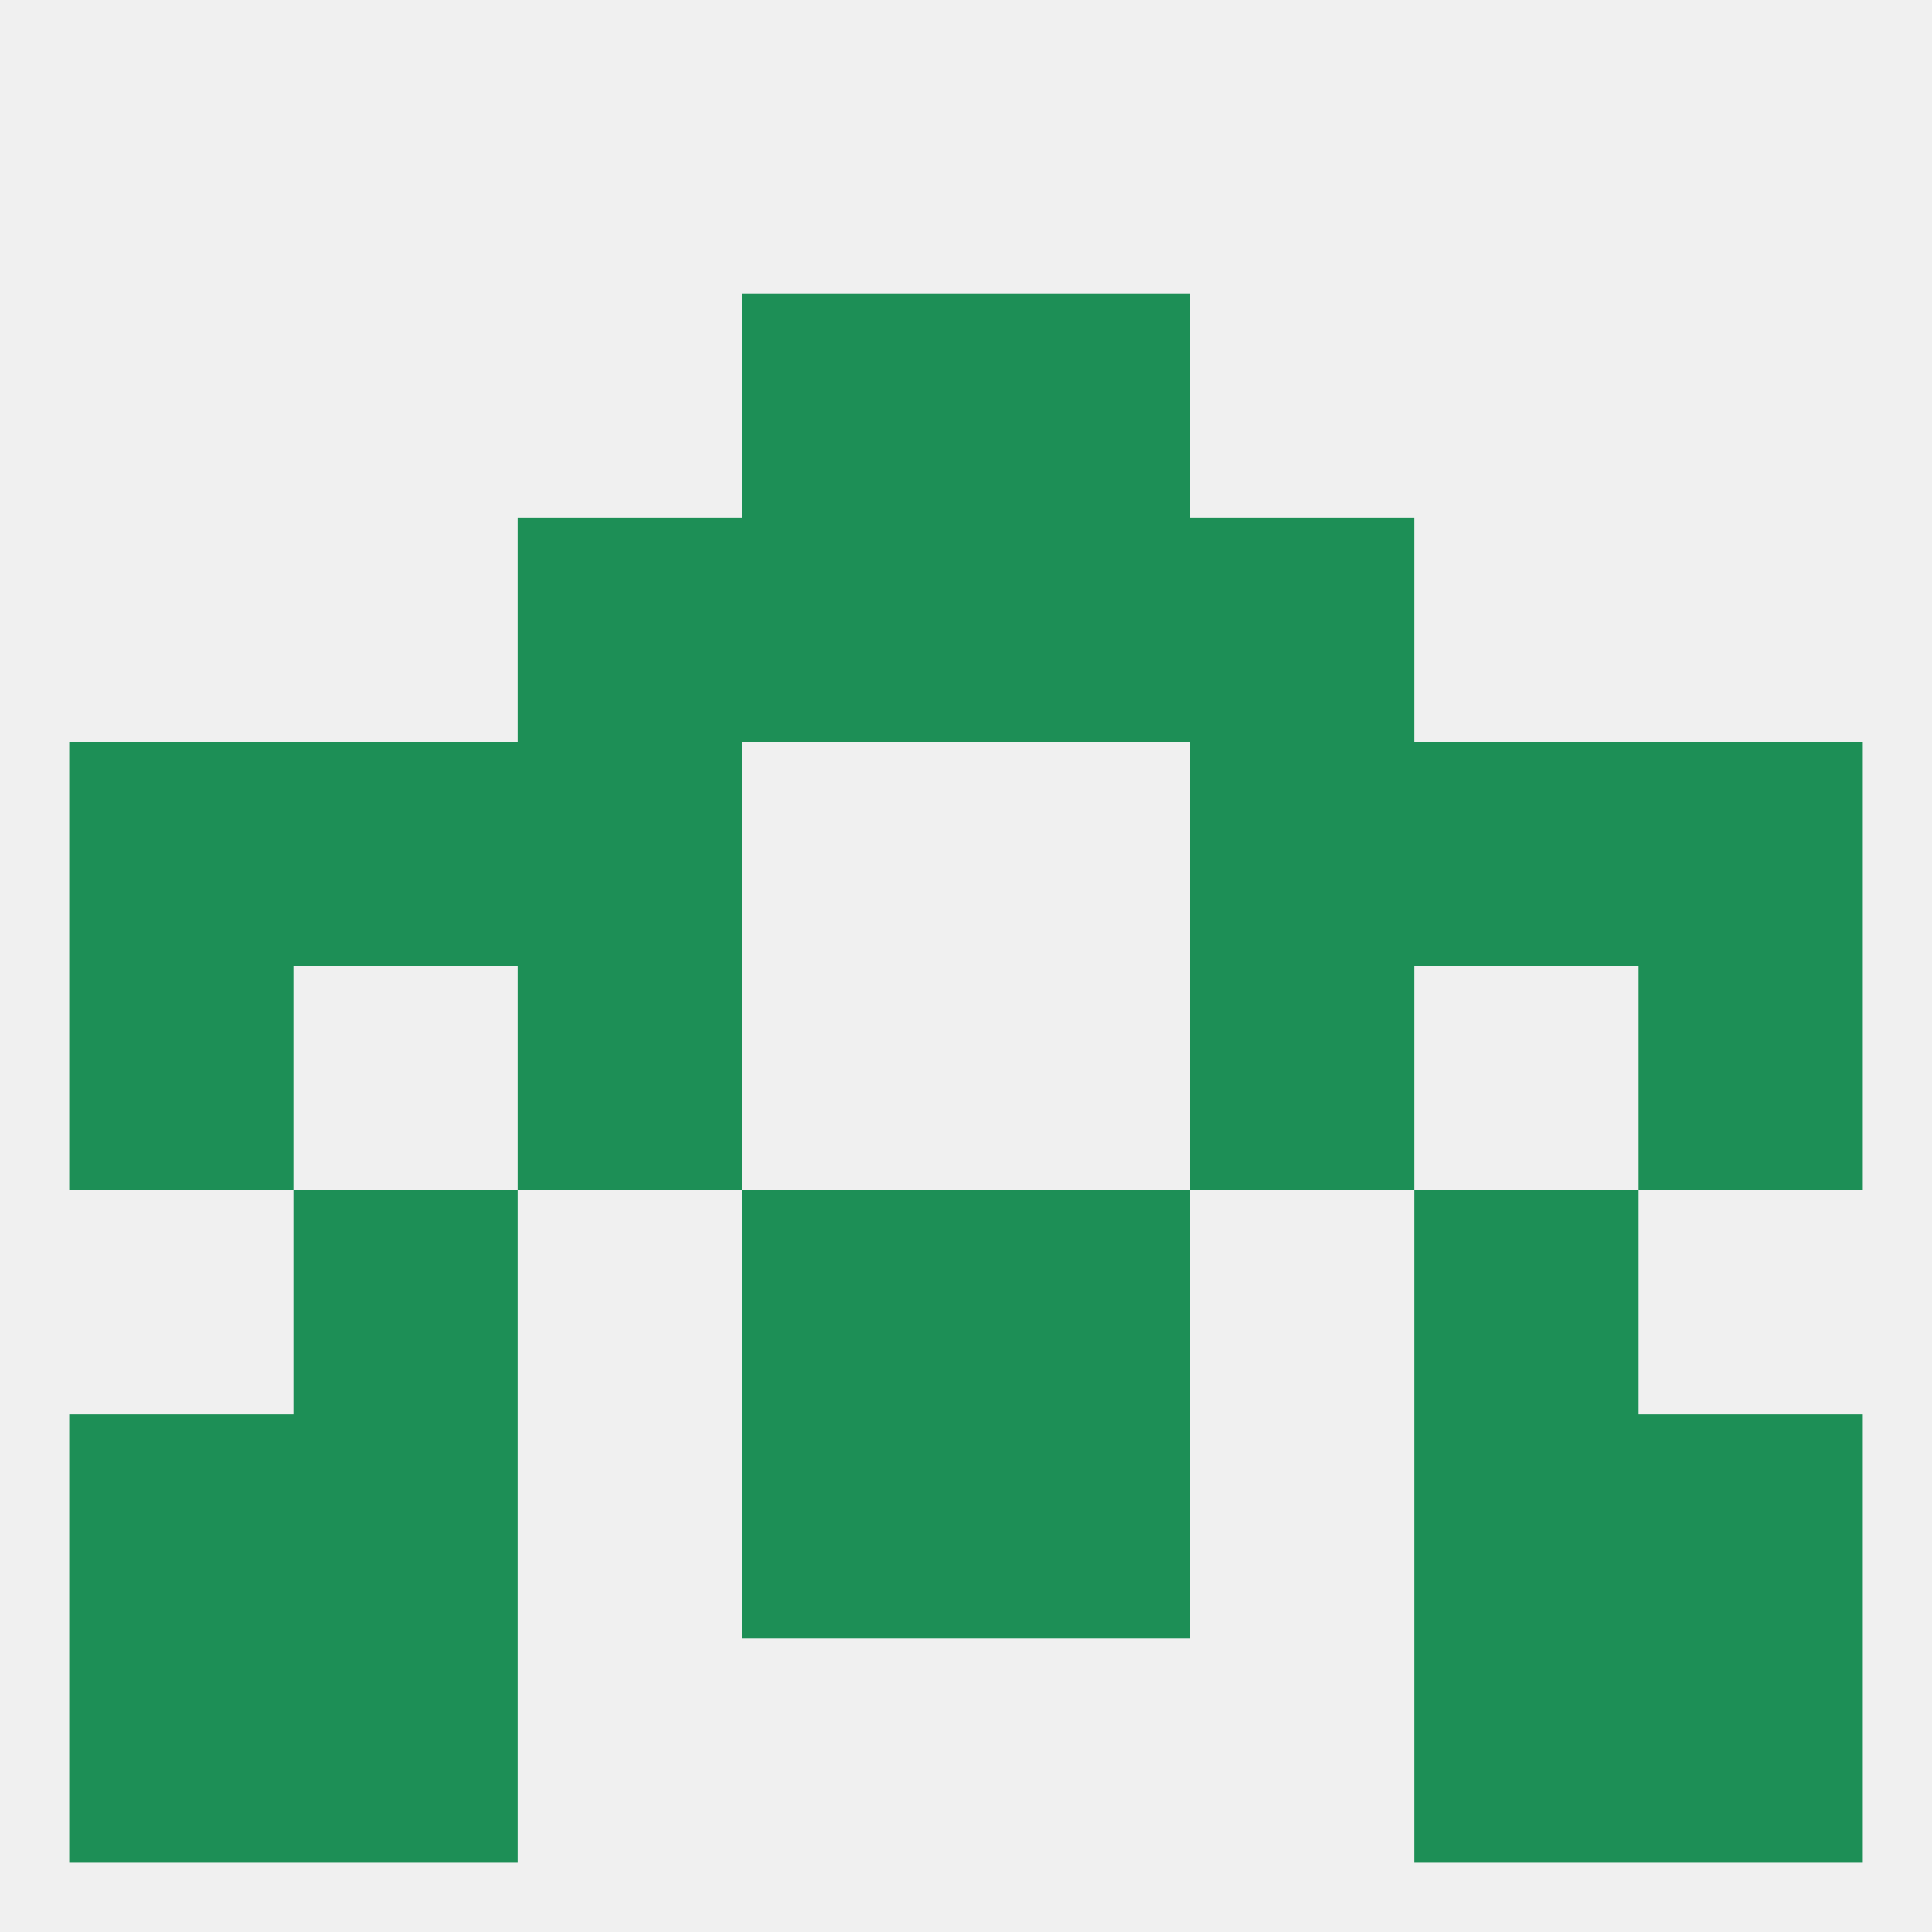 
<!--   <?xml version="1.0"?> -->
<svg version="1.1" baseprofile="full" xmlns="http://www.w3.org/2000/svg" xmlns:xlink="http://www.w3.org/1999/xlink" xmlns:ev="http://www.w3.org/2001/xml-events" width="250" height="250" viewBox="0 0 250 250" >
	<rect width="100%" height="100%" fill="rgba(240,240,240,255)"/>

	<rect x="96" y="38" width="29" height="29" fill="rgba(29,143,86,255)"/>
	<rect x="125" y="38" width="29" height="29" fill="rgba(29,143,86,255)"/>
	<rect x="183" y="212" width="29" height="29" fill="rgba(29,143,86,255)"/>
	<rect x="9" y="212" width="29" height="29" fill="rgba(29,143,86,255)"/>
	<rect x="212" y="212" width="29" height="29" fill="rgba(29,143,86,255)"/>
	<rect x="38" y="212" width="29" height="29" fill="rgba(29,143,86,255)"/>
	<rect x="9" y="125" width="29" height="29" fill="rgba(29,143,86,255)"/>
	<rect x="212" y="125" width="29" height="29" fill="rgba(29,143,86,255)"/>
	<rect x="67" y="125" width="29" height="29" fill="rgba(29,143,86,255)"/>
	<rect x="154" y="125" width="29" height="29" fill="rgba(29,143,86,255)"/>
	<rect x="212" y="183" width="29" height="29" fill="rgba(29,143,86,255)"/>
	<rect x="38" y="183" width="29" height="29" fill="rgba(29,143,86,255)"/>
	<rect x="183" y="183" width="29" height="29" fill="rgba(29,143,86,255)"/>
	<rect x="96" y="183" width="29" height="29" fill="rgba(29,143,86,255)"/>
	<rect x="125" y="183" width="29" height="29" fill="rgba(29,143,86,255)"/>
	<rect x="9" y="183" width="29" height="29" fill="rgba(29,143,86,255)"/>
	<rect x="125" y="154" width="29" height="29" fill="rgba(29,143,86,255)"/>
	<rect x="38" y="154" width="29" height="29" fill="rgba(29,143,86,255)"/>
	<rect x="183" y="154" width="29" height="29" fill="rgba(29,143,86,255)"/>
	<rect x="96" y="154" width="29" height="29" fill="rgba(29,143,86,255)"/>
	<rect x="67" y="96" width="29" height="29" fill="rgba(29,143,86,255)"/>
	<rect x="154" y="96" width="29" height="29" fill="rgba(29,143,86,255)"/>
	<rect x="9" y="96" width="29" height="29" fill="rgba(29,143,86,255)"/>
	<rect x="212" y="96" width="29" height="29" fill="rgba(29,143,86,255)"/>
	<rect x="38" y="96" width="29" height="29" fill="rgba(29,143,86,255)"/>
	<rect x="183" y="96" width="29" height="29" fill="rgba(29,143,86,255)"/>
	<rect x="154" y="67" width="29" height="29" fill="rgba(29,143,86,255)"/>
	<rect x="96" y="67" width="29" height="29" fill="rgba(29,143,86,255)"/>
	<rect x="125" y="67" width="29" height="29" fill="rgba(29,143,86,255)"/>
	<rect x="67" y="67" width="29" height="29" fill="rgba(29,143,86,255)"/>
</svg>